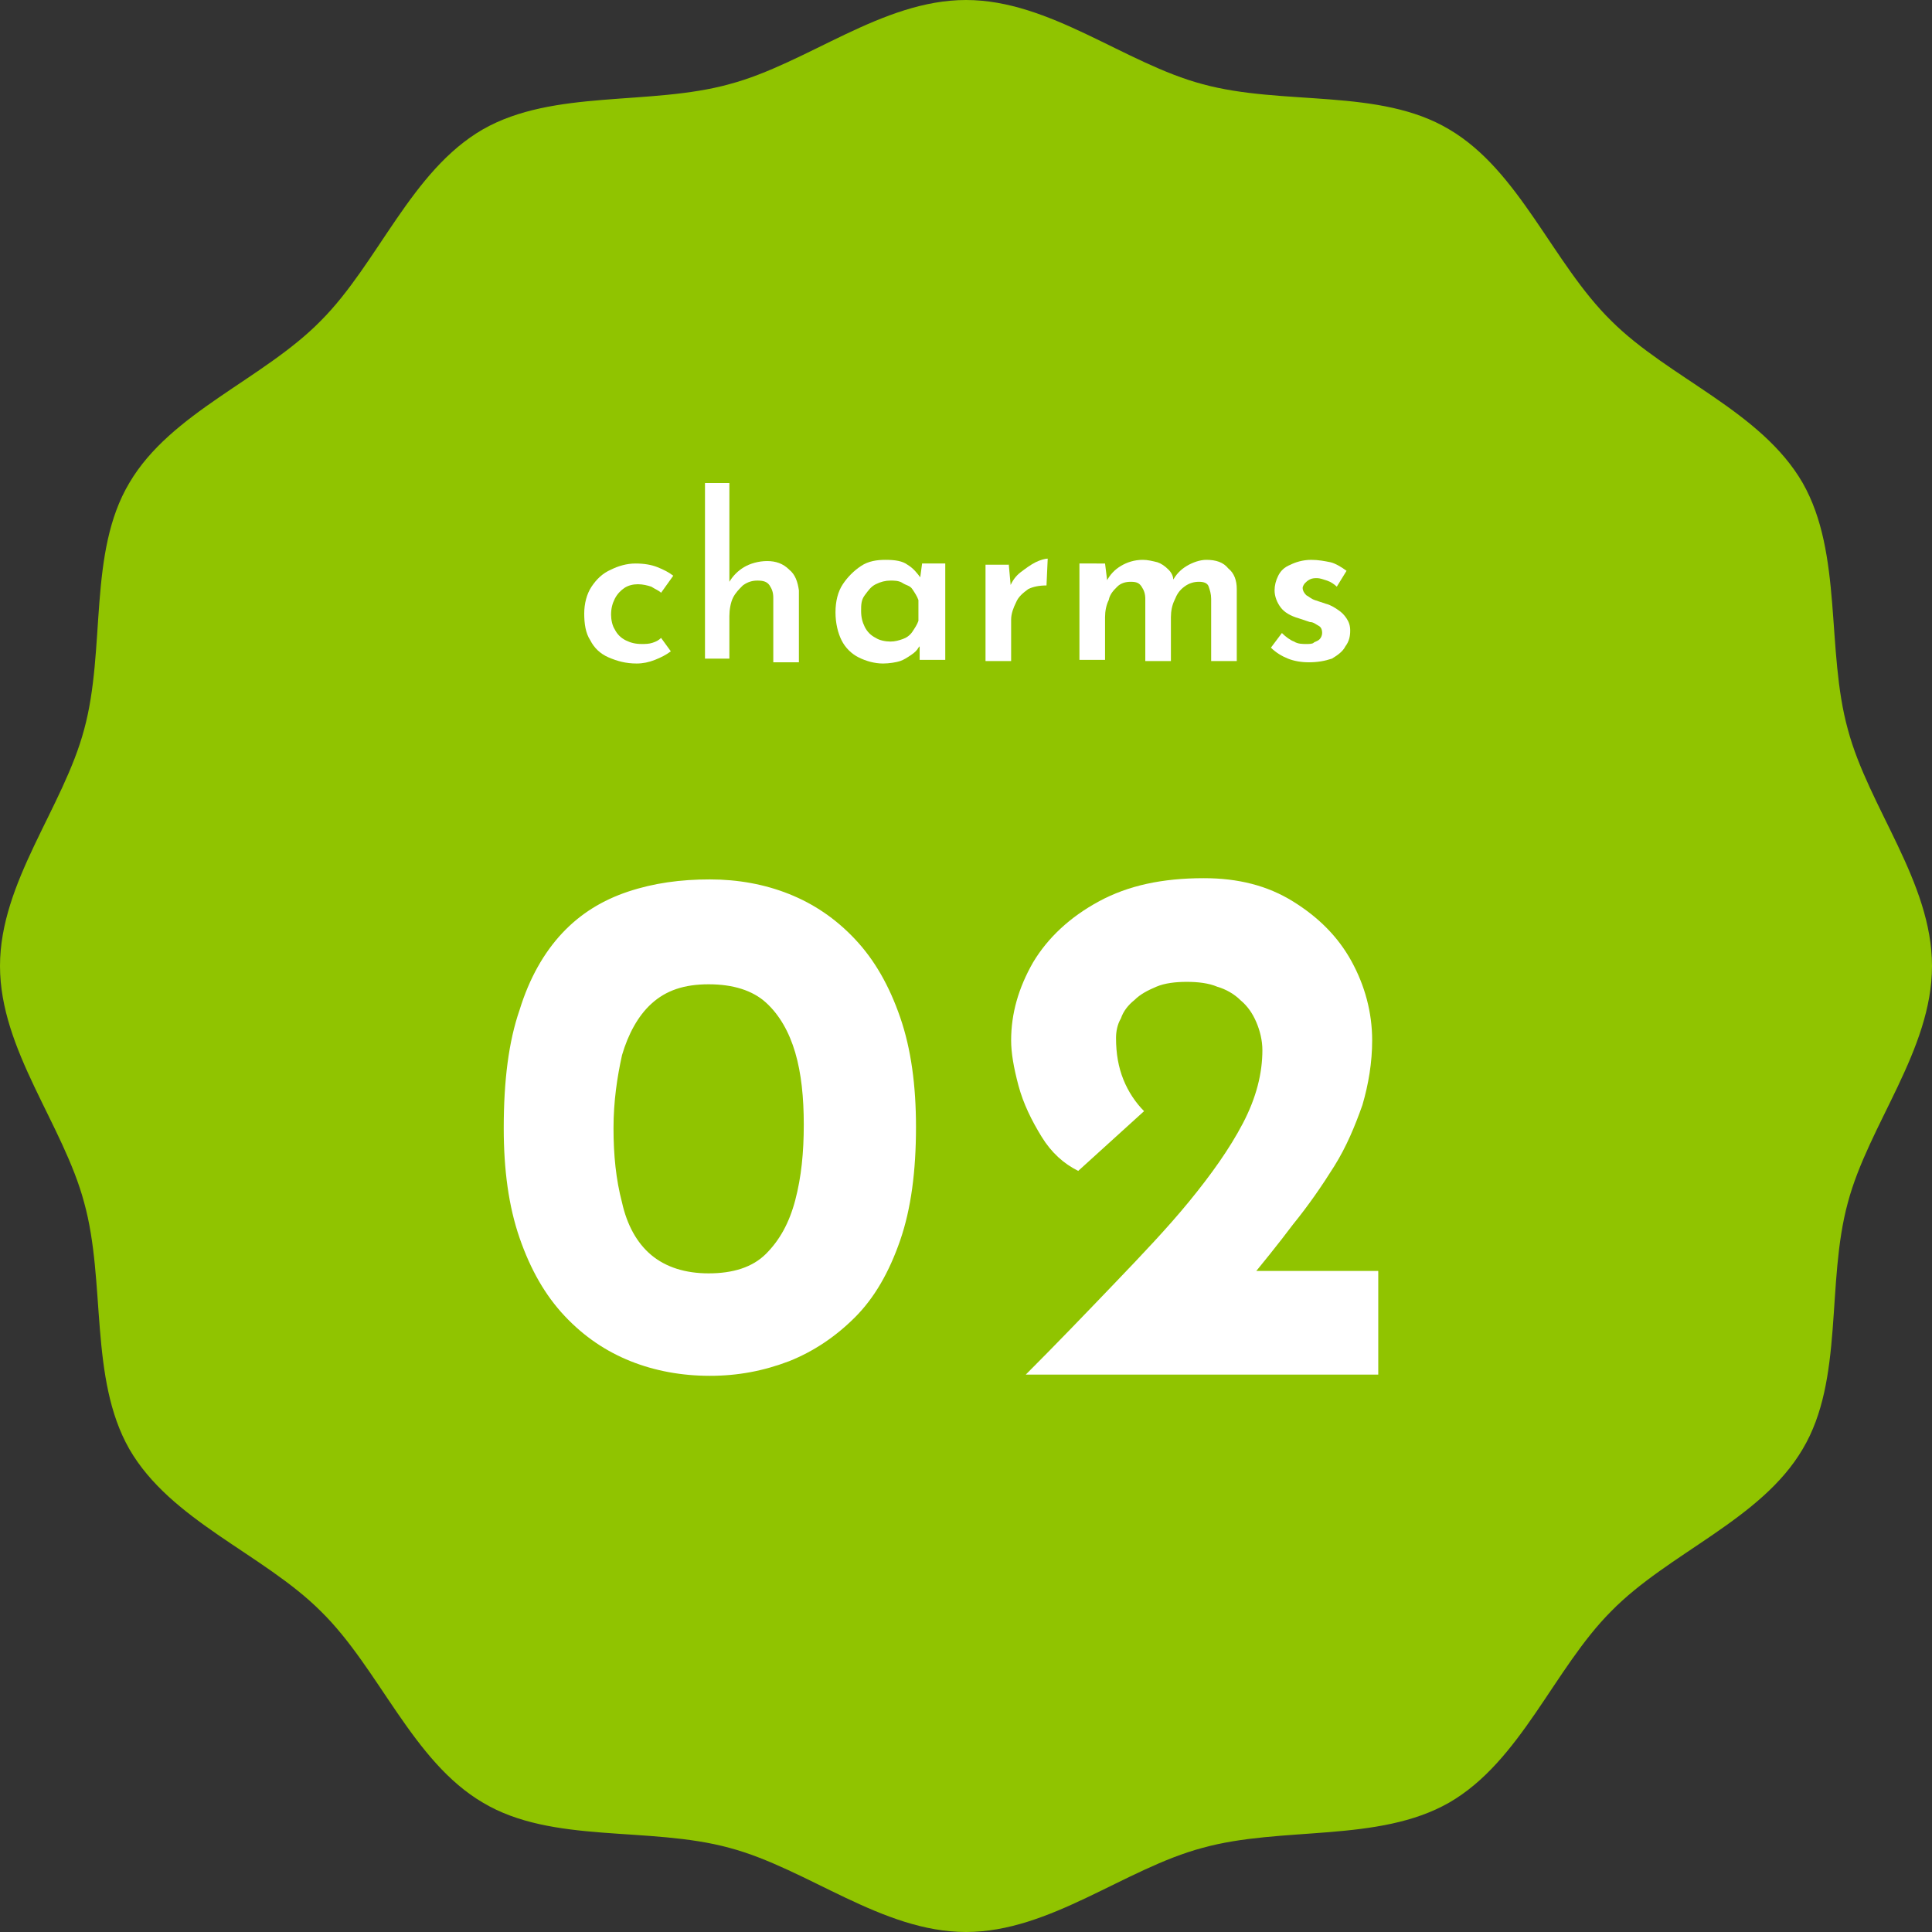 <?xml version="1.0" encoding="utf-8"?>
<!-- Generator: Adobe Illustrator 27.4.0, SVG Export Plug-In . SVG Version: 6.00 Build 0)  -->
<svg version="1.1" id="レイヤー_1" xmlns="http://www.w3.org/2000/svg" xmlns:xlink="http://www.w3.org/1999/xlink" x="0px"
	 y="0px" viewBox="0 0 158.4 158.4" style="enable-background:new 0 0 158.4 158.4;" xml:space="preserve">
<rect x="0" y="0" width="158.4" height="158.4" fill="#333333" stroke="none"/>
<style type="text/css">
	.st0{fill:#90C400;}
	.st1{fill:#FFFFFF;}
</style>
<g>
	<g>
		<path class="st0" d="M158.4,79.2c0,6.9-5.2,13-6.9,19.4c-1.8,6.6-0.3,14.5-3.7,20.2c-3.4,5.8-11,8.5-15.7,13.3
			c-4.7,4.7-7.4,12.3-13.3,15.7c-5.8,3.3-13.7,1.9-20.2,3.7c-6.4,1.7-12.5,6.9-19.4,6.9c-6.9,0-13-5.2-19.4-6.9
			c-6.6-1.8-14.5-0.3-20.2-3.7c-5.8-3.4-8.5-11-13.3-15.7c-4.7-4.7-12.3-7.4-15.7-13.3c-3.3-5.8-1.9-13.7-3.7-20.2
			C5.2,92.2,0,86.1,0,79.2c0-6.9,5.2-13,6.9-19.4c1.8-6.6,0.3-14.5,3.7-20.2c3.4-5.8,11-8.5,15.7-13.3c4.7-4.7,7.4-12.3,13.3-15.7
			c5.8-3.3,13.7-1.9,20.2-3.7C66.2,5.2,72.3,0,79.2,0c6.9,0,13,5.2,19.4,6.9c6.6,1.8,14.5,0.3,20.2,3.7c5.8,3.4,8.5,11,13.3,15.7
			c4.7,4.7,12.3,7.4,15.7,13.3c3.3,5.8,1.9,13.7,3.7,20.2C153.2,66.2,158.4,72.3,158.4,79.2z"/>
	</g>
	<g>
		<g>
			<path class="st1" d="M58.2,112.8c-2.3,0-4.5-0.4-6.5-1.2c-2-0.8-3.8-2-5.4-3.7c-1.6-1.7-2.8-3.8-3.7-6.4c-0.9-2.6-1.3-5.6-1.3-9
				c0-3.9,0.4-7.1,1.3-9.7c0.8-2.6,2-4.7,3.5-6.3c1.5-1.6,3.3-2.7,5.4-3.4c2.1-0.7,4.3-1,6.7-1c2.3,0,4.5,0.4,6.5,1.2
				c2,0.8,3.8,2,5.4,3.7c1.6,1.7,2.8,3.8,3.7,6.4c0.9,2.6,1.3,5.6,1.3,9c0,3.6-0.4,6.7-1.3,9.3c-0.9,2.6-2.1,4.7-3.7,6.3
				c-1.6,1.6-3.4,2.8-5.4,3.6C62.6,112.4,60.5,112.8,58.2,112.8z M58.1,104.4c2,0,3.6-0.5,4.7-1.6c1.1-1.1,1.9-2.5,2.4-4.4
				c0.5-1.9,0.7-3.9,0.7-6.2c0-2.2-0.2-4.2-0.7-5.9c-0.5-1.7-1.3-3.1-2.4-4.1c-1.1-1-2.7-1.5-4.7-1.5c-2,0-3.5,0.5-4.7,1.6
				c-1.1,1-1.9,2.5-2.4,4.2c-0.4,1.8-0.7,3.8-0.7,6c0,2.2,0.2,4.2,0.7,6.1c0.4,1.8,1.2,3.3,2.4,4.3
				C54.6,103.9,56.2,104.4,58.1,104.4z"/>
			<path class="st1" d="M84.1,112.7c2.5-2.5,4.9-5,7.2-7.4c2.3-2.4,4.4-4.6,6.2-6.8c1.8-2.2,3.3-4.3,4.4-6.4c1.1-2.1,1.6-4.1,1.6-6
				c0-0.8-0.2-1.6-0.5-2.3c-0.3-0.7-0.7-1.3-1.3-1.8c-0.5-0.5-1.2-0.9-1.9-1.1c-0.7-0.3-1.6-0.4-2.5-0.4c-0.9,0-1.8,0.1-2.5,0.4
				c-0.7,0.3-1.3,0.6-1.8,1.1c-0.5,0.4-0.9,0.9-1.1,1.5c-0.3,0.5-0.4,1.1-0.4,1.6c0,1.3,0.2,2.4,0.6,3.4c0.4,1,1,1.9,1.7,2.6
				l-5.4,4.9c-1.2-0.6-2.2-1.5-3-2.8c-0.8-1.3-1.5-2.7-1.9-4.2c-0.4-1.5-0.6-2.7-0.6-3.7c0-2.2,0.6-4.3,1.8-6.4c1.2-2,3-3.7,5.4-5
				c2.4-1.3,5.2-1.9,8.6-1.9c2.8,0,5.2,0.6,7.3,1.9c2.1,1.3,3.7,2.9,4.8,4.9c1.1,2,1.7,4.2,1.7,6.5c0,1.8-0.3,3.6-0.8,5.3
				c-0.6,1.7-1.3,3.4-2.3,5s-2.1,3.2-3.4,4.8c-1.2,1.6-2.5,3.2-3.9,4.9l-4-1.1H113v8.5H84.1z"/>
		</g>
	</g>
	<g>
		<path class="st1" d="M55,53.4c-0.4,0.3-0.8,0.5-1.3,0.7c-0.5,0.2-1,0.3-1.5,0.3c-0.9,0-1.6-0.2-2.3-0.5c-0.7-0.3-1.2-0.8-1.5-1.4
			c-0.4-0.6-0.5-1.4-0.5-2.2s0.2-1.6,0.6-2.2c0.4-0.6,0.9-1.1,1.6-1.4c0.6-0.3,1.3-0.5,2-0.5c0.7,0,1.3,0.1,1.8,0.3
			c0.5,0.2,0.9,0.4,1.3,0.7l-1,1.4c-0.2-0.2-0.5-0.3-0.8-0.5c-0.3-0.1-0.7-0.2-1.1-0.2c-0.4,0-0.8,0.1-1.1,0.3
			c-0.3,0.2-0.6,0.5-0.8,0.9c-0.2,0.4-0.3,0.8-0.3,1.3c0,0.4,0.1,0.9,0.3,1.2c0.2,0.4,0.5,0.7,0.9,0.9s0.8,0.3,1.3,0.3
			c0.3,0,0.6,0,0.9-0.1c0.3-0.1,0.5-0.2,0.7-0.4L55,53.4z"/>
		<path class="st1" d="M57.8,54.2V39.6h2V48l0-0.3c0.3-0.5,0.7-0.9,1.2-1.2c0.5-0.3,1.2-0.5,1.9-0.5c0.7,0,1.3,0.2,1.8,0.7
			c0.5,0.4,0.7,1,0.8,1.7v5.9h-2.1V49c0-0.4-0.1-0.7-0.3-1s-0.5-0.4-1-0.4c-0.4,0-0.8,0.1-1.2,0.4c-0.3,0.3-0.6,0.6-0.8,1
			s-0.3,1-0.3,1.5v3.5H57.8z"/>
		<path class="st1" d="M72.4,54.4c-0.7,0-1.4-0.2-2-0.5c-0.6-0.3-1.1-0.8-1.4-1.4c-0.3-0.6-0.5-1.4-0.5-2.3c0-0.9,0.2-1.7,0.6-2.3
			c0.4-0.6,0.9-1.1,1.5-1.5s1.3-0.5,2-0.5c0.8,0,1.4,0.1,1.8,0.4c0.5,0.3,0.8,0.7,1.1,1.1l-0.1,0.3l0.2-1.5h1.9v7.9h-2.1v-1.9
			l0.2,0.5c-0.1,0.1-0.1,0.2-0.3,0.4c-0.1,0.2-0.3,0.4-0.6,0.6c-0.3,0.2-0.6,0.4-0.9,0.5S72.9,54.4,72.4,54.4z M73,52.6
			c0.4,0,0.7-0.1,1-0.2s0.6-0.3,0.8-0.6c0.2-0.3,0.4-0.6,0.5-0.9v-1.7c-0.1-0.3-0.3-0.6-0.5-0.9S74.3,48,74,47.8s-0.7-0.2-1-0.2
			c-0.4,0-0.8,0.1-1.2,0.3c-0.4,0.2-0.6,0.5-0.9,0.9s-0.3,0.8-0.3,1.3c0,0.5,0.1,0.9,0.3,1.3c0.2,0.4,0.5,0.7,0.9,0.9
			C72.1,52.5,72.6,52.6,73,52.6z"/>
		<path class="st1" d="M82.7,46.2l0.2,2.2l-0.1-0.3c0.2-0.5,0.5-0.9,0.9-1.2c0.4-0.3,0.8-0.6,1.2-0.8c0.4-0.2,0.8-0.3,1-0.3L85.8,48
			c-0.6,0-1.1,0.1-1.5,0.3c-0.4,0.3-0.8,0.6-1,1.1c-0.2,0.4-0.4,0.9-0.4,1.4v3.4h-2.1v-7.9H82.7z"/>
		<path class="st1" d="M90.6,46.2l0.2,1.6l-0.1-0.1c0.3-0.6,0.7-1,1.2-1.3c0.5-0.3,1.1-0.5,1.8-0.5c0.4,0,0.8,0.1,1.2,0.2
			c0.3,0.1,0.6,0.3,0.9,0.6s0.4,0.6,0.4,0.9l-0.1,0.1c0.3-0.6,0.7-1,1.2-1.3s1.1-0.5,1.6-0.5c0.8,0,1.4,0.2,1.8,0.7
			c0.5,0.4,0.7,1,0.7,1.7v5.9h-2.1v-5.1c0-0.4-0.1-0.7-0.2-1c-0.1-0.3-0.4-0.4-0.8-0.4c-0.4,0-0.8,0.1-1.2,0.4s-0.6,0.6-0.8,1.1
			c-0.2,0.4-0.3,0.9-0.3,1.4v3.6h-2.1v-5.1c0-0.4-0.1-0.7-0.3-1c-0.2-0.3-0.4-0.4-0.9-0.4c-0.4,0-0.8,0.1-1.1,0.4s-0.6,0.6-0.7,1.1
			c-0.2,0.4-0.3,0.9-0.3,1.4v3.5h-2.1v-7.9H90.6z"/>
		<path class="st1" d="M107.3,54.3c-0.6,0-1.2-0.1-1.7-0.3c-0.5-0.2-1-0.5-1.4-0.9l0.9-1.2c0.3,0.3,0.7,0.6,1,0.7
			c0.3,0.2,0.7,0.2,1,0.2c0.2,0,0.5,0,0.6-0.1s0.3-0.1,0.5-0.3c0.1-0.1,0.2-0.3,0.2-0.5c0-0.3-0.1-0.5-0.3-0.6s-0.4-0.3-0.7-0.3
			c-0.3-0.1-0.6-0.2-0.9-0.3c-0.7-0.2-1.2-0.5-1.5-0.9c-0.3-0.4-0.5-0.9-0.5-1.4c0-0.4,0.1-0.8,0.3-1.2c0.2-0.4,0.5-0.7,1-0.9
			c0.4-0.2,1-0.4,1.7-0.4c0.6,0,1.1,0.1,1.6,0.2c0.4,0.1,0.9,0.4,1.3,0.7l-0.8,1.3c-0.2-0.2-0.5-0.4-0.8-0.5s-0.6-0.2-0.8-0.2
			c-0.2,0-0.4,0-0.6,0.1c-0.2,0.1-0.3,0.2-0.4,0.3s-0.2,0.3-0.2,0.4c0,0.2,0.1,0.4,0.3,0.6c0.2,0.1,0.4,0.3,0.7,0.4
			c0.3,0.1,0.6,0.2,0.9,0.3c0.4,0.1,0.7,0.3,1,0.5s0.5,0.4,0.7,0.7c0.2,0.3,0.3,0.6,0.3,1c0,0.5-0.1,0.9-0.4,1.3
			c-0.2,0.4-0.6,0.7-1.1,1C108.6,54.2,108,54.3,107.3,54.3z"/>
	</g>
</g>
</svg>
